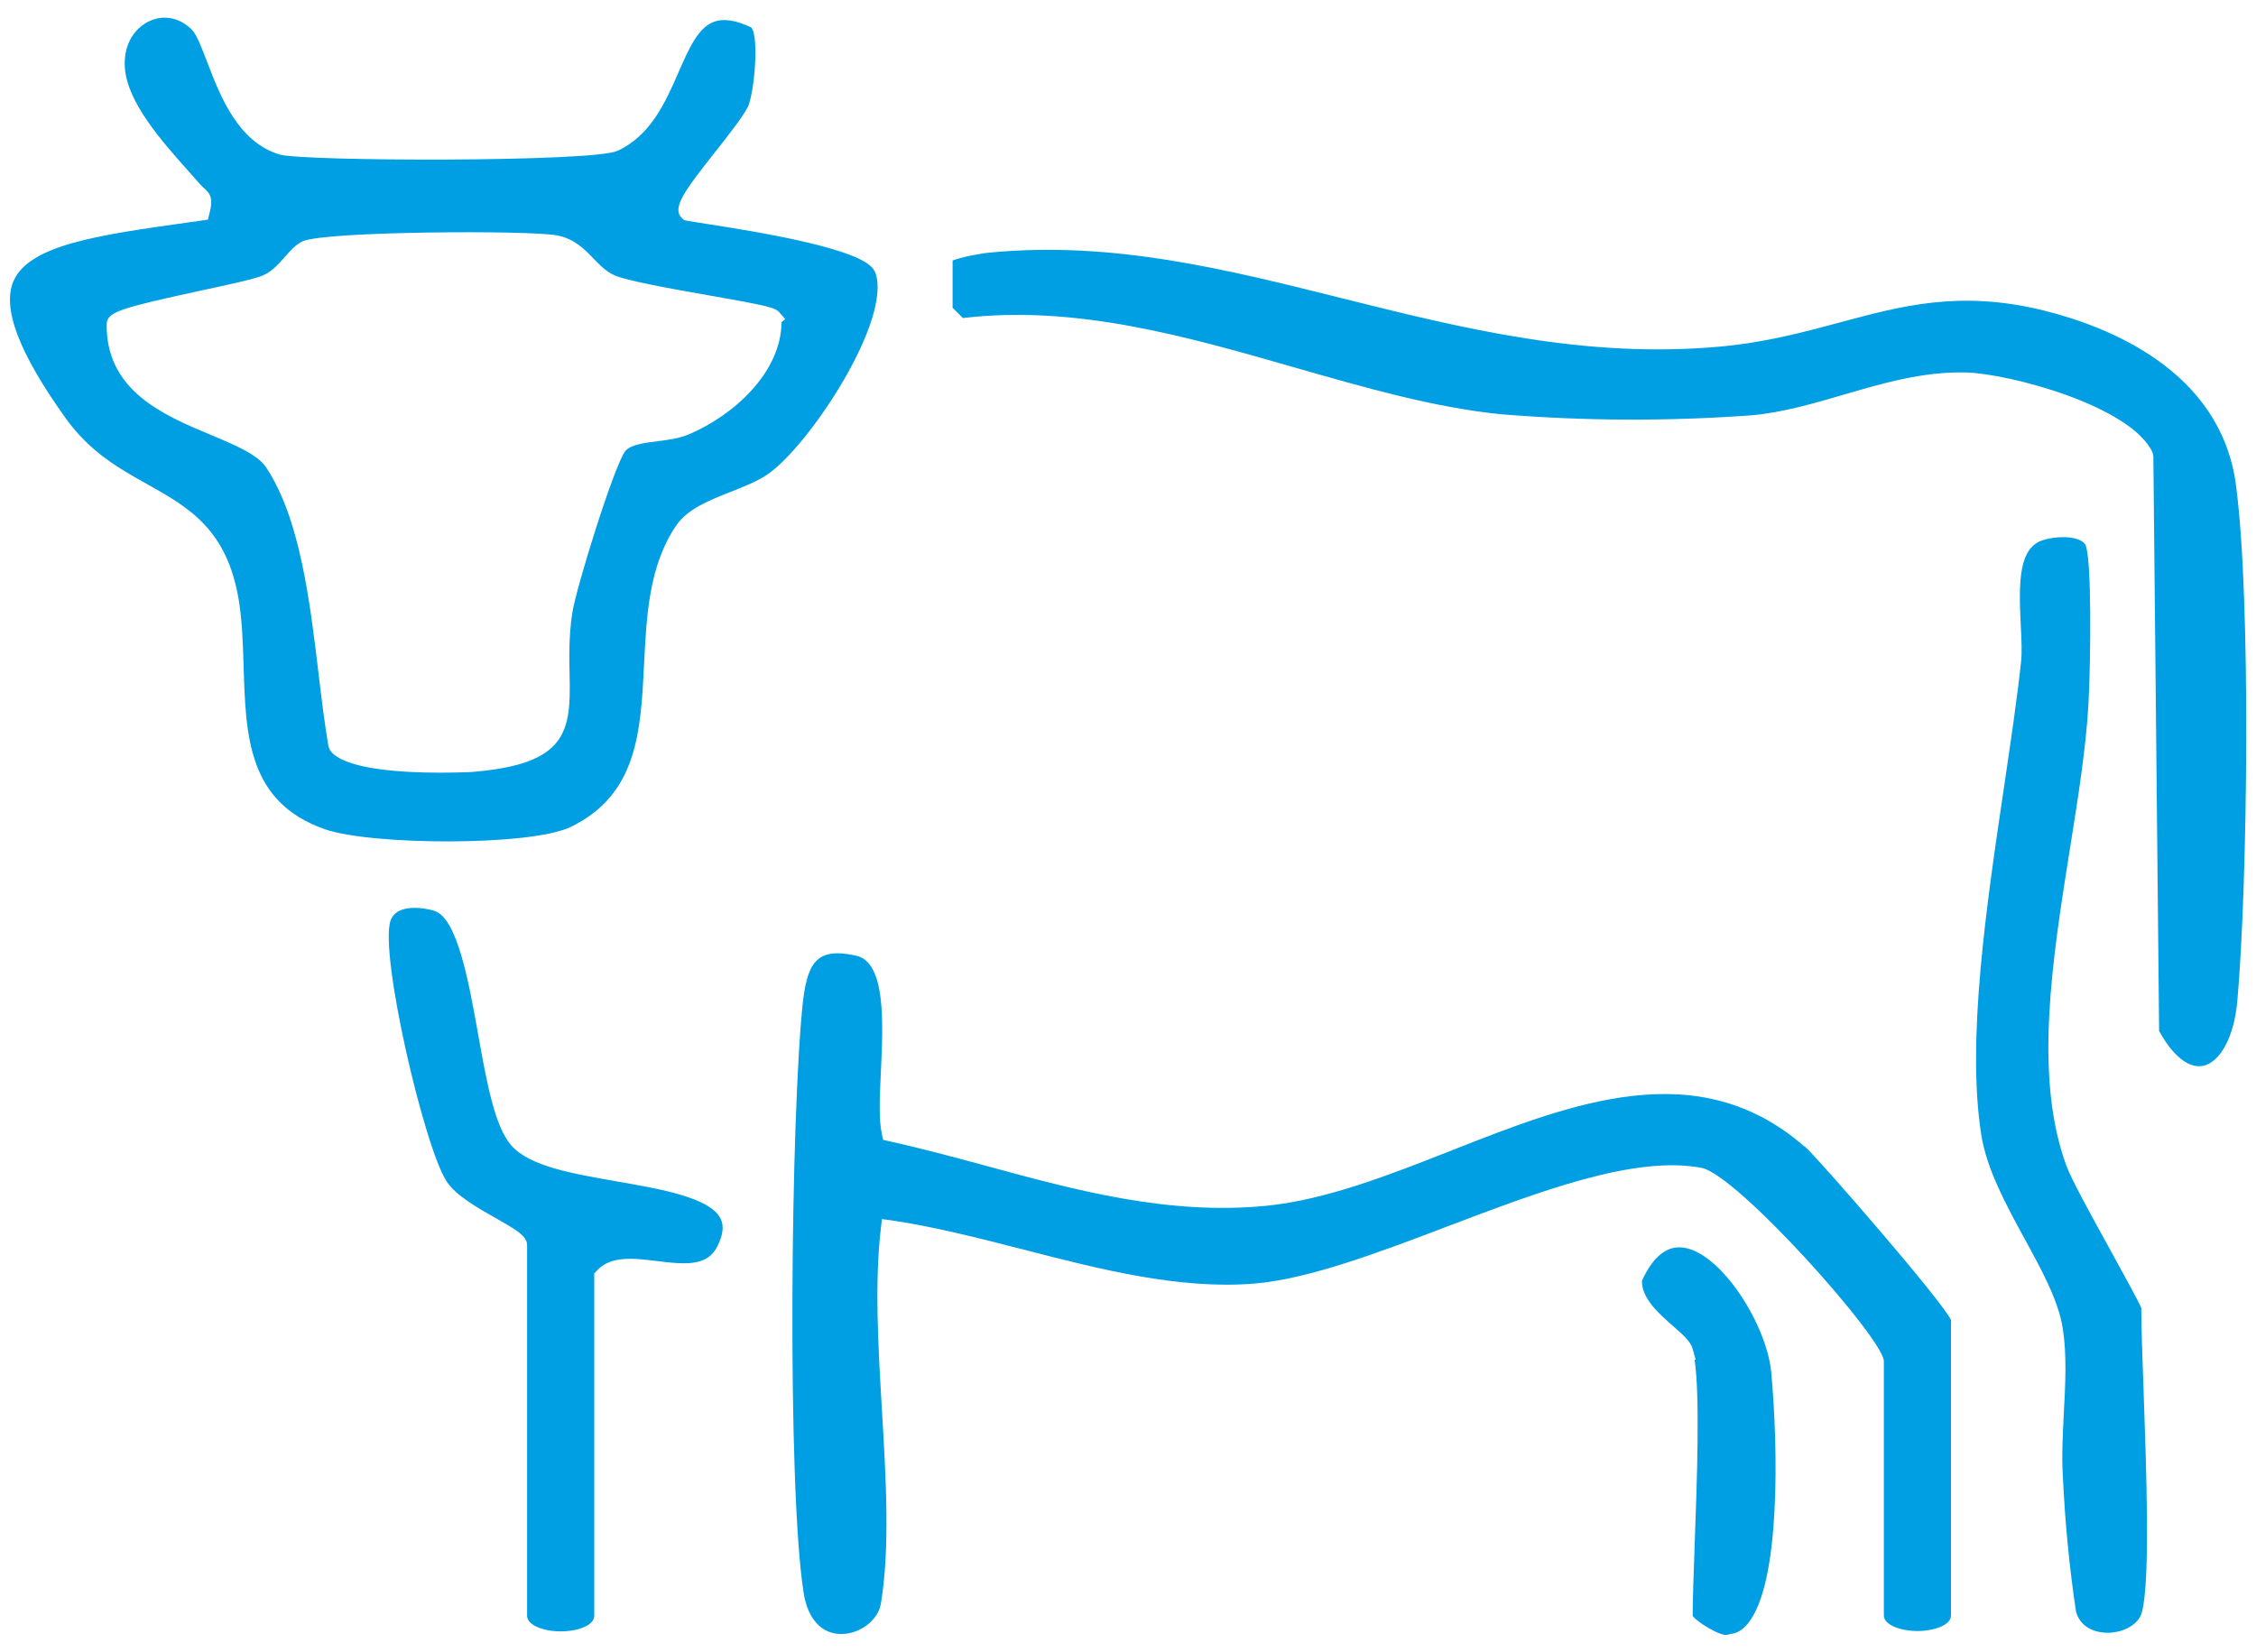 <?xml version="1.0" encoding="UTF-8"?>
<svg id="linee-bovine" xmlns="http://www.w3.org/2000/svg" viewBox="0 0 129 94.5">
  <defs>
    <style>
      .cls-1 {
        fill: #009fe3;
      }
    </style>
  </defs>
  <path class="cls-1" d="M96.3,71.36c-.95-.16-1.76.47-2.41,1.88-.03,1.02.98,1.9,1.8,2.62.56.49.97.85,1.09,1.26l.18.64h-.06c.31,2.13.14,6.81,0,10.65-.06,1.66-.11,3.09-.11,4,.18.32,1.65,1.23,2.01,1.08l.14-.04c.37-.03.69-.22.99-.58,1.91-2.29,1.74-10.13,1.35-14.39-.25-2.68-2.8-6.76-4.97-7.12ZM103.18,65.57h0c-6.1-5.32-13.29-2.49-20.24.25-3.5,1.38-7.12,2.8-10.53,3.14-5.59.55-10.87-.88-15.97-2.27-1.84-.5-3.74-1.01-5.63-1.43l-.31-.07-.07-.31c-.19-.84-.13-2.12-.06-3.59.13-2.78.29-6.24-1.4-6.63-.41-.09-.76-.14-1.07-.14-.43,0-.78.09-1.04.28-.51.36-.8,1.14-.95,2.51-.69,6.36-.92,27.6.04,33.77.23,1.5,1.02,2.37,2.15,2.37h.01c1.07,0,2.1-.79,2.26-1.73.53-3.2.29-7.2.06-11.08-.21-3.57-.43-7.26-.06-10.41l.06-.51.51.07c2.48.36,5.06,1.03,7.57,1.67,4.38,1.13,8.91,2.3,13.22,1.95,3.11-.26,7.15-1.79,11.06-3.28,5.25-1.99,10.67-4.06,14.5-3.34,2.04.38,10.43,9.8,10.43,11.06v14.54c0,.55.98.89,1.92.89s1.92-.33,1.92-.89v-16.9c-.5-1.08-7.61-9.27-8.37-9.93ZM122.45,74.83c-.07-.24-1.06-2.02-1.84-3.45-1.07-1.94-2.18-3.95-2.47-4.76-1.85-5.1-.79-11.73.23-18.14.47-2.94.91-5.72,1.05-8.22.13-2.36.2-8.41-.18-9.12-.21-.3-.72-.42-1.26-.42-.39,0-.8.06-1.13.16-1.42.42-1.43,2.38-1.3,4.89.04.8.08,1.55.01,2.14-.23,2.13-.59,4.52-.96,7.05-1.01,6.81-2.16,14.52-1.31,19.94.31,1.96,1.41,3.99,2.48,5.95,1,1.83,1.94,3.55,2.18,5.13.24,1.5.15,3.2.06,4.85-.06,1.24-.13,2.52-.05,3.67.12,2.57.37,5.16.75,7.69.32,1.07,1.39,1.19,1.8,1.19.93,0,1.77-.49,1.95-1.13l.02-.06c.48-1.86.25-8.13.09-12.72-.07-1.93-.13-3.59-.13-4.65ZM50,15.5c-.54-1.28-6.96-2.28-9.37-2.66-.56-.09-1.04-.16-1.37-.22l-.14-.03-.11-.1c-.62-.57.09-1.53,1.91-3.83.79-1,1.77-2.25,1.91-2.71.4-1.33.52-4.09.11-4.39-.85-.4-1.57-.52-2.12-.31-.9.33-1.42,1.51-2.02,2.88-.74,1.7-1.59,3.63-3.5,4.5-1.43.65-17.99.6-19.3.21-2.4-.71-3.42-3.37-4.16-5.31-.31-.8-.59-1.55-.86-1.82l-.07-.07c-.44-.42-.97-.63-1.5-.63-.28,0-.57.06-.85.19-.75.34-1.52,1.22-1.42,2.67.13,1.99,2.16,4.26,3.64,5.92.25.29.49.55.71.8.07.07.13.13.18.17.44.38.5.71.3,1.48l-.08.32-1.19.17c-5.05.71-9.03,1.27-9.93,3.35-.66,1.54.31,4.1,2.98,7.83,1.38,1.93,3.04,2.87,4.65,3.77,2.36,1.32,4.58,2.57,5.25,6.62.2,1.2.24,2.51.28,3.79.12,4.01.24,7.8,4.66,9.34,2.62.91,11.74.98,14.05-.14,3.82-1.85,4-5.48,4.19-9.32.14-2.77.28-5.64,1.84-7.92.65-.95,1.9-1.44,3.11-1.92.75-.3,1.53-.6,2.11-1,2.42-1.66,7.24-9,6.13-11.62ZM44.69,18.43c-.03,2.88-2.74,5.33-5.32,6.42-.55.23-1.19.31-1.81.39-.73.09-1.49.19-1.79.54-.61.71-2.83,7.83-3.05,9.3-.2,1.33-.17,2.5-.15,3.54.08,3.23-.14,5.09-5.59,5.53-.02,0-.77.04-1.81.04-2.14,0-5.51-.18-6.29-1.27l-.09-.2c-.22-1.24-.39-2.66-.57-4.16-.5-4.19-1.07-8.93-3.01-11.84-.49-.73-1.79-1.28-3.16-1.85-2.68-1.12-6.02-2.52-5.95-6.38.08-.64.72-.86,5.29-1.85,1.58-.34,3.21-.69,3.65-.89.54-.24.9-.66,1.25-1.06.32-.36.62-.71,1.02-.89,1.25-.58,12.95-.64,14.53-.34,1.01.19,1.59.8,2.1,1.33.37.38.71.74,1.21.96.7.31,3.26.77,5.31,1.13,3.37.59,3.87.71,4.1.98l.34.39-.22.18ZM35.3,67.57c-2.59-.45-5.03-.87-6.07-2.07h0c-.95-1.09-1.41-3.65-1.89-6.35-.53-2.97-1.19-6.66-2.51-7.06-.3-.09-.71-.17-1.12-.17-.6,0-1.19.17-1.38.74-.64,1.9,1.93,12.96,3.21,14.91.53.81,1.82,1.54,2.85,2.12,1.07.61,1.6.92,1.73,1.36l.02.15v21.21c0,.55.97.89,1.92.89s1.92-.33,1.92-.89v-19.58l.13-.14c.8-.9,2.15-.73,3.45-.57,1.73.22,2.9.28,3.46-.84.33-.66.39-1.18.18-1.59-.6-1.2-3.42-1.69-5.91-2.12ZM127.85,27.7c-.89-6.53-7.31-9.04-11.06-9.96-4.73-1.15-8.06-.25-11.58.7-2.08.56-4.24,1.14-6.83,1.38-7.75.71-14.79-1.05-21.59-2.75-6.76-1.69-13.15-3.29-20.14-2.63-.59.05-1.75.28-2.18.46v2.7l.59.59c6.45-.77,12.82,1.06,18.98,2.83,4.08,1.17,7.94,2.28,11.77,2.67,4.76.39,9.59.41,14.37.06,1.77-.16,3.54-.68,5.25-1.18,2.21-.65,4.52-1.32,6.93-1.27,2.52.05,9.53,1.93,10.73,4.59l.04.2.33,32.87c.78,1.43,1.69,2.15,2.5,2,1-.2,1.79-1.68,1.97-3.69.59-6.57.8-23.1-.08-29.55Z"/>
</svg>